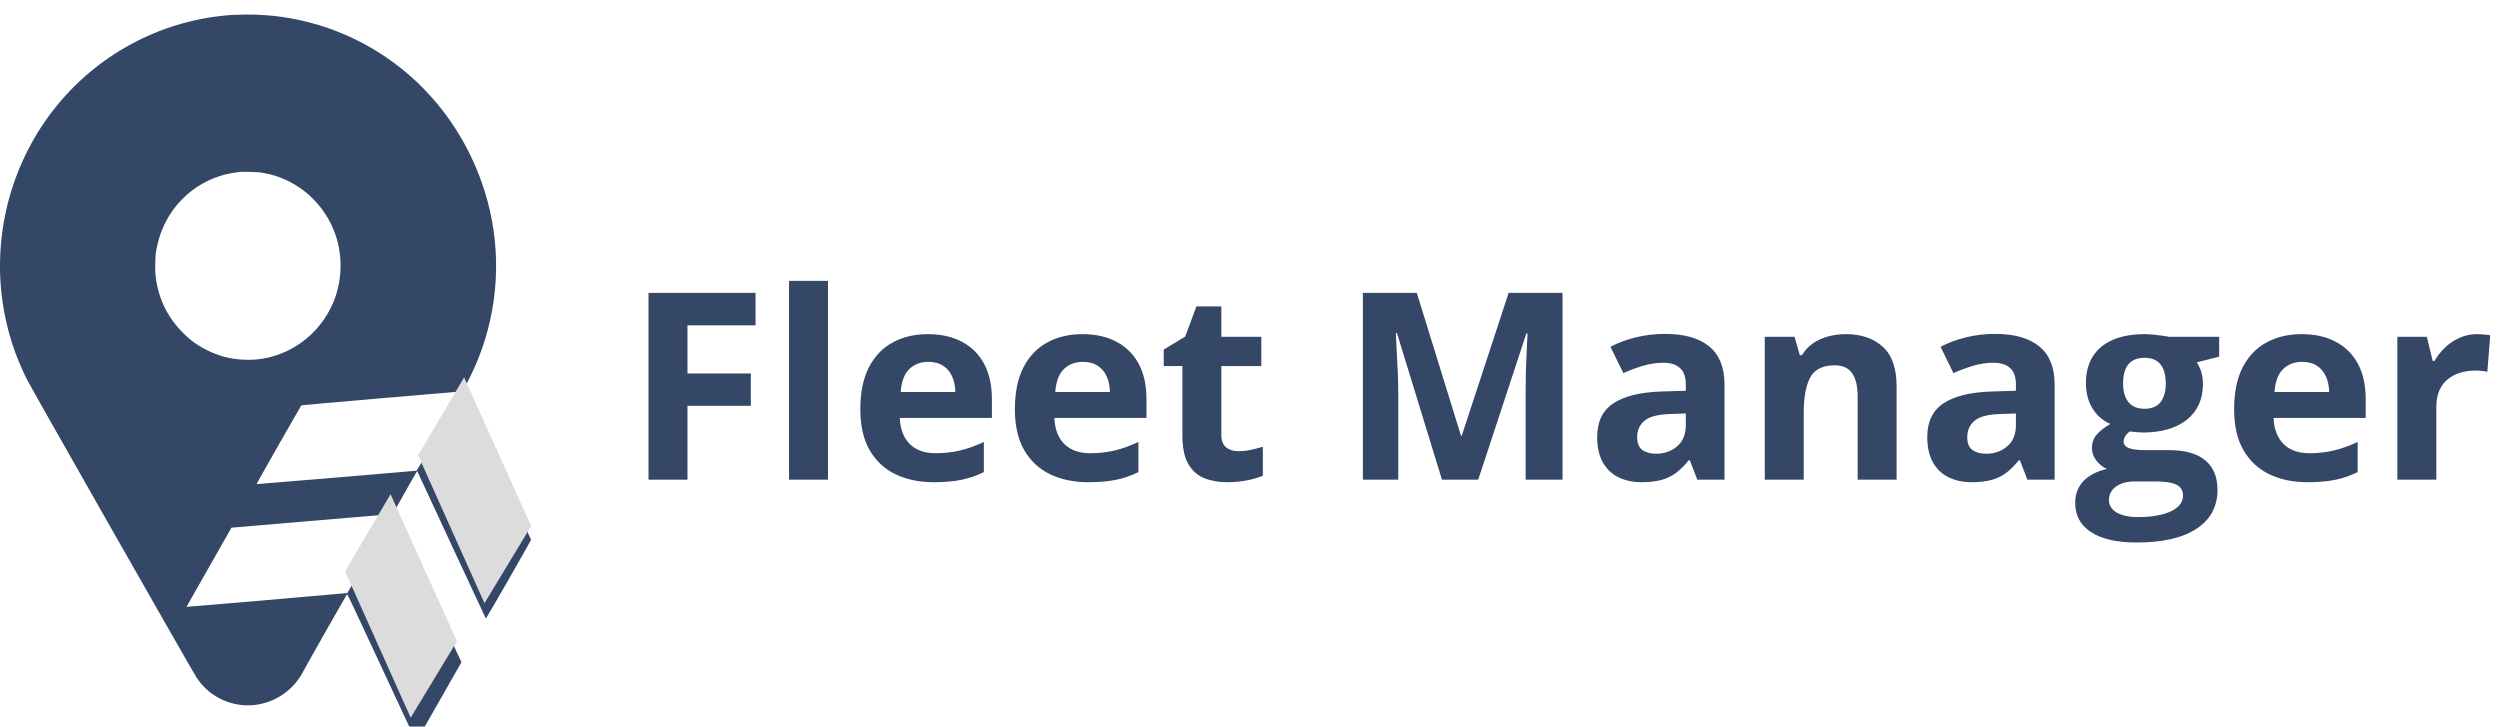 <svg width="172" height="50" viewBox="0 0 172 50" fill="none" xmlns="http://www.w3.org/2000/svg">
<g filter="url(#filter0_i_312_54)">
<path d="M47.298 32H44.617V19.15H51.982V21.383H47.298V24.696H51.657V26.92H47.298V32ZM56.966 32H54.285V18.324H56.966V32ZM63.839 21.989C64.747 21.989 65.529 22.165 66.186 22.517C66.842 22.862 67.349 23.366 67.706 24.028C68.064 24.69 68.242 25.499 68.242 26.454V27.755H61.905C61.935 28.511 62.16 29.105 62.582 29.539C63.01 29.967 63.602 30.181 64.357 30.181C64.984 30.181 65.559 30.116 66.08 29.987C66.602 29.858 67.138 29.665 67.689 29.407V31.481C67.202 31.722 66.692 31.898 66.159 32.009C65.632 32.12 64.99 32.176 64.234 32.176C63.25 32.176 62.377 31.994 61.615 31.631C60.859 31.268 60.265 30.714 59.831 29.97C59.403 29.226 59.19 28.288 59.19 27.157C59.19 26.009 59.383 25.054 59.77 24.292C60.162 23.524 60.707 22.95 61.404 22.569C62.102 22.183 62.913 21.989 63.839 21.989ZM63.856 23.896C63.335 23.896 62.901 24.064 62.556 24.398C62.216 24.731 62.02 25.256 61.967 25.971H65.728C65.723 25.572 65.649 25.218 65.509 24.907C65.374 24.597 65.169 24.351 64.894 24.169C64.624 23.987 64.278 23.896 63.856 23.896ZM74.474 21.989C75.382 21.989 76.164 22.165 76.82 22.517C77.477 22.862 77.983 23.366 78.341 24.028C78.698 24.69 78.877 25.499 78.877 26.454V27.755H72.54C72.569 28.511 72.795 29.105 73.217 29.539C73.644 29.967 74.236 30.181 74.992 30.181C75.619 30.181 76.193 30.116 76.715 29.987C77.236 29.858 77.772 29.665 78.323 29.407V31.481C77.837 31.722 77.327 31.898 76.794 32.009C76.267 32.12 75.625 32.176 74.869 32.176C73.885 32.176 73.012 31.994 72.25 31.631C71.494 31.268 70.899 30.714 70.466 29.97C70.038 29.226 69.824 28.288 69.824 27.157C69.824 26.009 70.018 25.054 70.404 24.292C70.797 23.524 71.342 22.95 72.039 22.569C72.736 22.183 73.548 21.989 74.474 21.989ZM74.491 23.896C73.97 23.896 73.536 24.064 73.19 24.398C72.851 24.731 72.654 25.256 72.602 25.971H76.363C76.357 25.572 76.284 25.218 76.144 24.907C76.009 24.597 75.804 24.351 75.528 24.169C75.259 23.987 74.913 23.896 74.491 23.896ZM85.196 30.04C85.489 30.04 85.773 30.011 86.049 29.952C86.33 29.894 86.608 29.82 86.884 29.732V31.727C86.597 31.856 86.239 31.962 85.811 32.044C85.39 32.132 84.927 32.176 84.423 32.176C83.837 32.176 83.31 32.082 82.841 31.895C82.378 31.701 82.012 31.37 81.742 30.901C81.478 30.427 81.347 29.768 81.347 28.924V24.186H80.064V23.053L81.54 22.156L82.314 20.082H84.027V22.174H86.778V24.186H84.027V28.924C84.027 29.299 84.133 29.58 84.344 29.768C84.561 29.949 84.845 30.04 85.196 30.04ZM99.206 32L96.112 21.919H96.033C96.045 22.159 96.062 22.523 96.086 23.009C96.115 23.489 96.142 24.002 96.165 24.547C96.189 25.092 96.2 25.584 96.2 26.023V32H93.766V19.15H97.475L100.516 28.977H100.568L103.794 19.15H107.503V32H104.963V25.918C104.963 25.514 104.969 25.048 104.98 24.52C104.998 23.993 105.019 23.492 105.042 23.018C105.065 22.537 105.083 22.177 105.095 21.936H105.016L101.702 32H99.206ZM114.561 21.972C115.879 21.972 116.89 22.259 117.593 22.833C118.296 23.407 118.647 24.28 118.647 25.452V32H116.775L116.257 30.664H116.187C115.905 31.016 115.618 31.303 115.325 31.525C115.032 31.748 114.695 31.912 114.314 32.018C113.934 32.123 113.471 32.176 112.926 32.176C112.346 32.176 111.824 32.065 111.361 31.842C110.904 31.619 110.544 31.279 110.28 30.822C110.017 30.359 109.885 29.773 109.885 29.064C109.885 28.021 110.251 27.254 110.983 26.762C111.716 26.264 112.814 25.988 114.279 25.936L115.984 25.883V25.452C115.984 24.936 115.85 24.559 115.58 24.318C115.311 24.078 114.936 23.958 114.455 23.958C113.98 23.958 113.515 24.025 113.058 24.16C112.601 24.295 112.144 24.465 111.687 24.67L110.799 22.859C111.32 22.584 111.903 22.367 112.548 22.209C113.198 22.051 113.869 21.972 114.561 21.972ZM115.984 27.447L114.947 27.482C114.08 27.506 113.477 27.661 113.137 27.948C112.803 28.235 112.636 28.613 112.636 29.082C112.636 29.492 112.756 29.785 112.996 29.961C113.236 30.131 113.55 30.216 113.937 30.216C114.511 30.216 114.994 30.046 115.387 29.706C115.785 29.366 115.984 28.883 115.984 28.256V27.447ZM126.997 21.989C128.046 21.989 128.89 22.276 129.528 22.851C130.167 23.419 130.486 24.333 130.486 25.593V32H127.806V26.261C127.806 25.558 127.677 25.027 127.419 24.67C127.167 24.312 126.769 24.134 126.224 24.134C125.403 24.134 124.844 24.412 124.545 24.969C124.246 25.525 124.097 26.328 124.097 27.377V32H121.416V22.174H123.464L123.824 23.431H123.974C124.185 23.091 124.445 22.815 124.756 22.605C125.072 22.394 125.421 22.238 125.802 22.139C126.188 22.039 126.587 21.989 126.997 21.989ZM137.271 21.972C138.59 21.972 139.601 22.259 140.304 22.833C141.007 23.407 141.358 24.28 141.358 25.452V32H139.486L138.968 30.664H138.897C138.616 31.016 138.329 31.303 138.036 31.525C137.743 31.748 137.406 31.912 137.025 32.018C136.645 32.123 136.182 32.176 135.637 32.176C135.057 32.176 134.535 32.065 134.072 31.842C133.615 31.619 133.255 31.279 132.991 30.822C132.728 30.359 132.596 29.773 132.596 29.064C132.596 28.021 132.962 27.254 133.694 26.762C134.427 26.264 135.525 25.988 136.99 25.936L138.695 25.883V25.452C138.695 24.936 138.561 24.559 138.291 24.318C138.021 24.078 137.646 23.958 137.166 23.958C136.691 23.958 136.226 24.025 135.769 24.16C135.312 24.295 134.854 24.465 134.397 24.67L133.51 22.859C134.031 22.584 134.614 22.367 135.259 22.209C135.909 22.051 136.58 21.972 137.271 21.972ZM138.695 27.447L137.658 27.482C136.791 27.506 136.188 27.661 135.848 27.948C135.514 28.235 135.347 28.613 135.347 29.082C135.347 29.492 135.467 29.785 135.707 29.961C135.947 30.131 136.261 30.216 136.647 30.216C137.222 30.216 137.705 30.046 138.098 29.706C138.496 29.366 138.695 28.883 138.695 28.256V27.447ZM147.001 36.324C145.63 36.324 144.581 36.084 143.854 35.603C143.134 35.129 142.773 34.461 142.773 33.6C142.773 33.008 142.958 32.513 143.327 32.114C143.696 31.716 144.238 31.432 144.953 31.262C144.678 31.145 144.438 30.954 144.232 30.69C144.027 30.421 143.925 30.137 143.925 29.838C143.925 29.463 144.033 29.152 144.25 28.906C144.467 28.654 144.78 28.408 145.19 28.168C144.675 27.945 144.265 27.588 143.96 27.096C143.661 26.604 143.512 26.023 143.512 25.355C143.512 24.641 143.667 24.034 143.978 23.536C144.294 23.032 144.751 22.648 145.349 22.385C145.952 22.121 146.685 21.989 147.546 21.989C147.728 21.989 147.938 22.001 148.179 22.024C148.419 22.048 148.639 22.074 148.838 22.104C149.043 22.133 149.181 22.156 149.251 22.174H152.679V23.536L151.141 23.932C151.281 24.148 151.387 24.38 151.457 24.626C151.527 24.872 151.562 25.133 151.562 25.408C151.562 26.463 151.193 27.286 150.455 27.878C149.723 28.464 148.703 28.757 147.396 28.757C147.086 28.739 146.793 28.716 146.518 28.686C146.383 28.792 146.28 28.903 146.21 29.02C146.14 29.138 146.104 29.261 146.104 29.39C146.104 29.519 146.157 29.627 146.263 29.715C146.374 29.797 146.538 29.861 146.755 29.908C146.978 29.949 147.253 29.97 147.581 29.97H149.251C150.329 29.97 151.149 30.201 151.712 30.664C152.28 31.127 152.564 31.807 152.564 32.703C152.564 33.852 152.084 34.742 151.123 35.375C150.168 36.008 148.794 36.324 147.001 36.324ZM147.115 34.575C147.754 34.575 148.302 34.514 148.759 34.391C149.222 34.273 149.576 34.103 149.822 33.881C150.068 33.664 150.191 33.403 150.191 33.099C150.191 32.852 150.118 32.656 149.972 32.51C149.831 32.369 149.614 32.27 149.321 32.211C149.034 32.152 148.665 32.123 148.214 32.123H146.825C146.497 32.123 146.201 32.176 145.938 32.281C145.68 32.387 145.475 32.533 145.322 32.721C145.17 32.914 145.094 33.137 145.094 33.389C145.094 33.758 145.27 34.048 145.621 34.259C145.979 34.47 146.477 34.575 147.115 34.575ZM147.546 27.122C148.05 27.122 148.419 26.967 148.653 26.656C148.888 26.346 149.005 25.924 149.005 25.391C149.005 24.799 148.882 24.356 148.636 24.064C148.396 23.765 148.032 23.615 147.546 23.615C147.054 23.615 146.685 23.765 146.438 24.064C146.192 24.356 146.069 24.799 146.069 25.391C146.069 25.924 146.189 26.346 146.43 26.656C146.676 26.967 147.048 27.122 147.546 27.122ZM158.356 21.989C159.265 21.989 160.047 22.165 160.703 22.517C161.359 22.862 161.866 23.366 162.224 24.028C162.581 24.69 162.76 25.499 162.76 26.454V27.755H156.423C156.452 28.511 156.678 29.105 157.1 29.539C157.527 29.967 158.119 30.181 158.875 30.181C159.502 30.181 160.076 30.116 160.598 29.987C161.119 29.858 161.655 29.665 162.206 29.407V31.481C161.72 31.722 161.21 31.898 160.677 32.009C160.149 32.12 159.508 32.176 158.752 32.176C157.768 32.176 156.895 31.994 156.133 31.631C155.377 31.268 154.782 30.714 154.349 29.97C153.921 29.226 153.707 28.288 153.707 27.157C153.707 26.009 153.9 25.054 154.287 24.292C154.68 23.524 155.225 22.95 155.922 22.569C156.619 22.183 157.431 21.989 158.356 21.989ZM158.374 23.896C157.853 23.896 157.419 24.064 157.073 24.398C156.733 24.731 156.537 25.256 156.484 25.971H160.246C160.24 25.572 160.167 25.218 160.026 24.907C159.892 24.597 159.687 24.351 159.411 24.169C159.142 23.987 158.796 23.896 158.374 23.896ZM170.424 21.989C170.559 21.989 170.714 21.998 170.89 22.016C171.071 22.027 171.218 22.045 171.329 22.068L171.127 24.582C171.039 24.553 170.913 24.532 170.749 24.52C170.591 24.503 170.453 24.494 170.336 24.494C169.99 24.494 169.653 24.538 169.325 24.626C169.003 24.714 168.713 24.857 168.455 25.057C168.197 25.25 167.992 25.508 167.84 25.83C167.693 26.146 167.62 26.536 167.62 26.999V32H164.939V22.174H166.97L167.365 23.826H167.497C167.69 23.492 167.931 23.188 168.218 22.912C168.511 22.631 168.842 22.408 169.211 22.244C169.586 22.074 169.99 21.989 170.424 21.989Z" fill="#344767"/>
</g>
<g filter="url(#filter1_i_312_54)">
<path fill-rule="evenodd" clip-rule="evenodd" d="M16.023 0.024C11.347 0.322 6.995 2.544 3.993 6.167C0.861 9.947 -0.535 14.959 0.186 19.835C0.461 21.693 1.005 23.413 1.851 25.1C2.178 25.752 13.163 45.057 13.517 45.603C14.215 46.678 15.329 47.361 16.619 47.505C17.204 47.57 17.778 47.506 18.383 47.31C19.457 46.961 20.353 46.193 20.871 45.178C21.027 44.871 23.832 39.929 23.877 39.88C23.898 39.858 24.501 41.133 26.262 44.925C27.558 47.716 28.625 50 28.634 50C28.643 50 29.347 48.776 30.199 47.28L31.748 44.56L29.391 39.487C28.095 36.696 27.03 34.4 27.026 34.385C27.021 34.369 27.396 33.69 27.858 32.876L28.699 31.397L28.778 31.569C29.173 32.435 33.413 41.544 33.428 41.559C33.446 41.578 36.518 36.223 36.538 36.138C36.543 36.119 35.483 33.814 34.183 31.016L31.819 25.928L31.995 25.603C32.572 24.538 33.036 23.443 33.37 22.358C34.467 18.794 34.379 14.999 33.118 11.477C31.859 7.96 29.554 4.963 26.54 2.923C23.694 0.997 20.362 -0.019 16.952 0C16.621 0.002 16.203 0.013 16.023 0.024ZM17.893 10.862C18.912 11.012 19.758 11.337 20.579 11.893C20.994 12.174 21.186 12.332 21.53 12.676C23.168 14.315 23.799 16.64 23.226 18.92C23.116 19.359 23 19.672 22.776 20.138C21.647 22.479 19.189 23.926 16.652 23.742C15.738 23.676 15.04 23.488 14.241 23.09C13.571 22.757 13.085 22.403 12.546 21.857C11.521 20.818 10.906 19.546 10.71 18.064C10.664 17.717 10.672 16.748 10.723 16.402C10.988 14.62 11.86 13.132 13.258 12.075C14.116 11.427 15.188 10.991 16.237 10.863C16.354 10.849 16.49 10.833 16.538 10.827C16.697 10.807 17.701 10.834 17.893 10.862ZM31.756 26.01C31.73 26.055 31.032 27.281 30.205 28.733C29.093 30.686 28.687 31.377 28.65 31.385C28.557 31.404 17.66 32.315 17.65 32.305C17.64 32.295 20.69 26.927 20.729 26.886C20.742 26.871 31.185 25.966 31.757 25.93C31.802 25.927 31.802 25.93 31.756 26.01ZM26.972 34.407C26.953 34.456 23.917 39.78 23.897 39.801C23.883 39.815 12.847 40.764 12.831 40.752C12.828 40.749 13.523 39.523 14.376 38.026L15.926 35.304L21.346 34.843C24.327 34.589 26.816 34.38 26.876 34.378C26.954 34.376 26.981 34.385 26.972 34.407Z" fill="#344767"/>
</g>
<path d="M31.931 25.964L36.544 36.19L33.332 41.5L28.768 31.325L31.931 25.964Z" fill="#DCDCDC"/>
<path d="M26.87 34L31.436 44.121L28.256 49.376L23.74 39.306L26.87 34Z" fill="#DCDCDC"/>
<defs>
<filter id="filter0_i_312_54" x="44.617" y="18.324" width="126.712" height="19" filterUnits="userSpaceOnUse" color-interpolation-filters="sRGB">
<feFlood flood-opacity="0" result="BackgroundImageFix"/>
<feBlend mode="normal" in="SourceGraphic" in2="BackgroundImageFix" result="shape"/>
<feColorMatrix in="SourceAlpha" type="matrix" values="0 0 0 0 0 0 0 0 0 0 0 0 0 0 0 0 0 0 127 0" result="hardAlpha"/>
<feOffset dy="1"/>
<feGaussianBlur stdDeviation="1"/>
<feComposite in2="hardAlpha" operator="arithmetic" k2="-1" k3="1"/>
<feColorMatrix type="matrix" values="0 0 0 0 0 0 0 0 0 0 0 0 0 0 0 0 0 0 0.4 0"/>
<feBlend mode="normal" in2="shape" result="effect1_innerShadow_312_54"/>
</filter>
<filter id="filter1_i_312_54" x="0" y="0" width="36.538" height="51" filterUnits="userSpaceOnUse" color-interpolation-filters="sRGB">
<feFlood flood-opacity="0" result="BackgroundImageFix"/>
<feBlend mode="normal" in="SourceGraphic" in2="BackgroundImageFix" result="shape"/>
<feColorMatrix in="SourceAlpha" type="matrix" values="0 0 0 0 0 0 0 0 0 0 0 0 0 0 0 0 0 0 127 0" result="hardAlpha"/>
<feOffset dy="1"/>
<feGaussianBlur stdDeviation="2"/>
<feComposite in2="hardAlpha" operator="arithmetic" k2="-1" k3="1"/>
<feColorMatrix type="matrix" values="0 0 0 0 0 0 0 0 0 0 0 0 0 0 0 0 0 0 0.4 0"/>
<feBlend mode="normal" in2="shape" result="effect1_innerShadow_312_54"/>
</filter>
</defs>
</svg>
